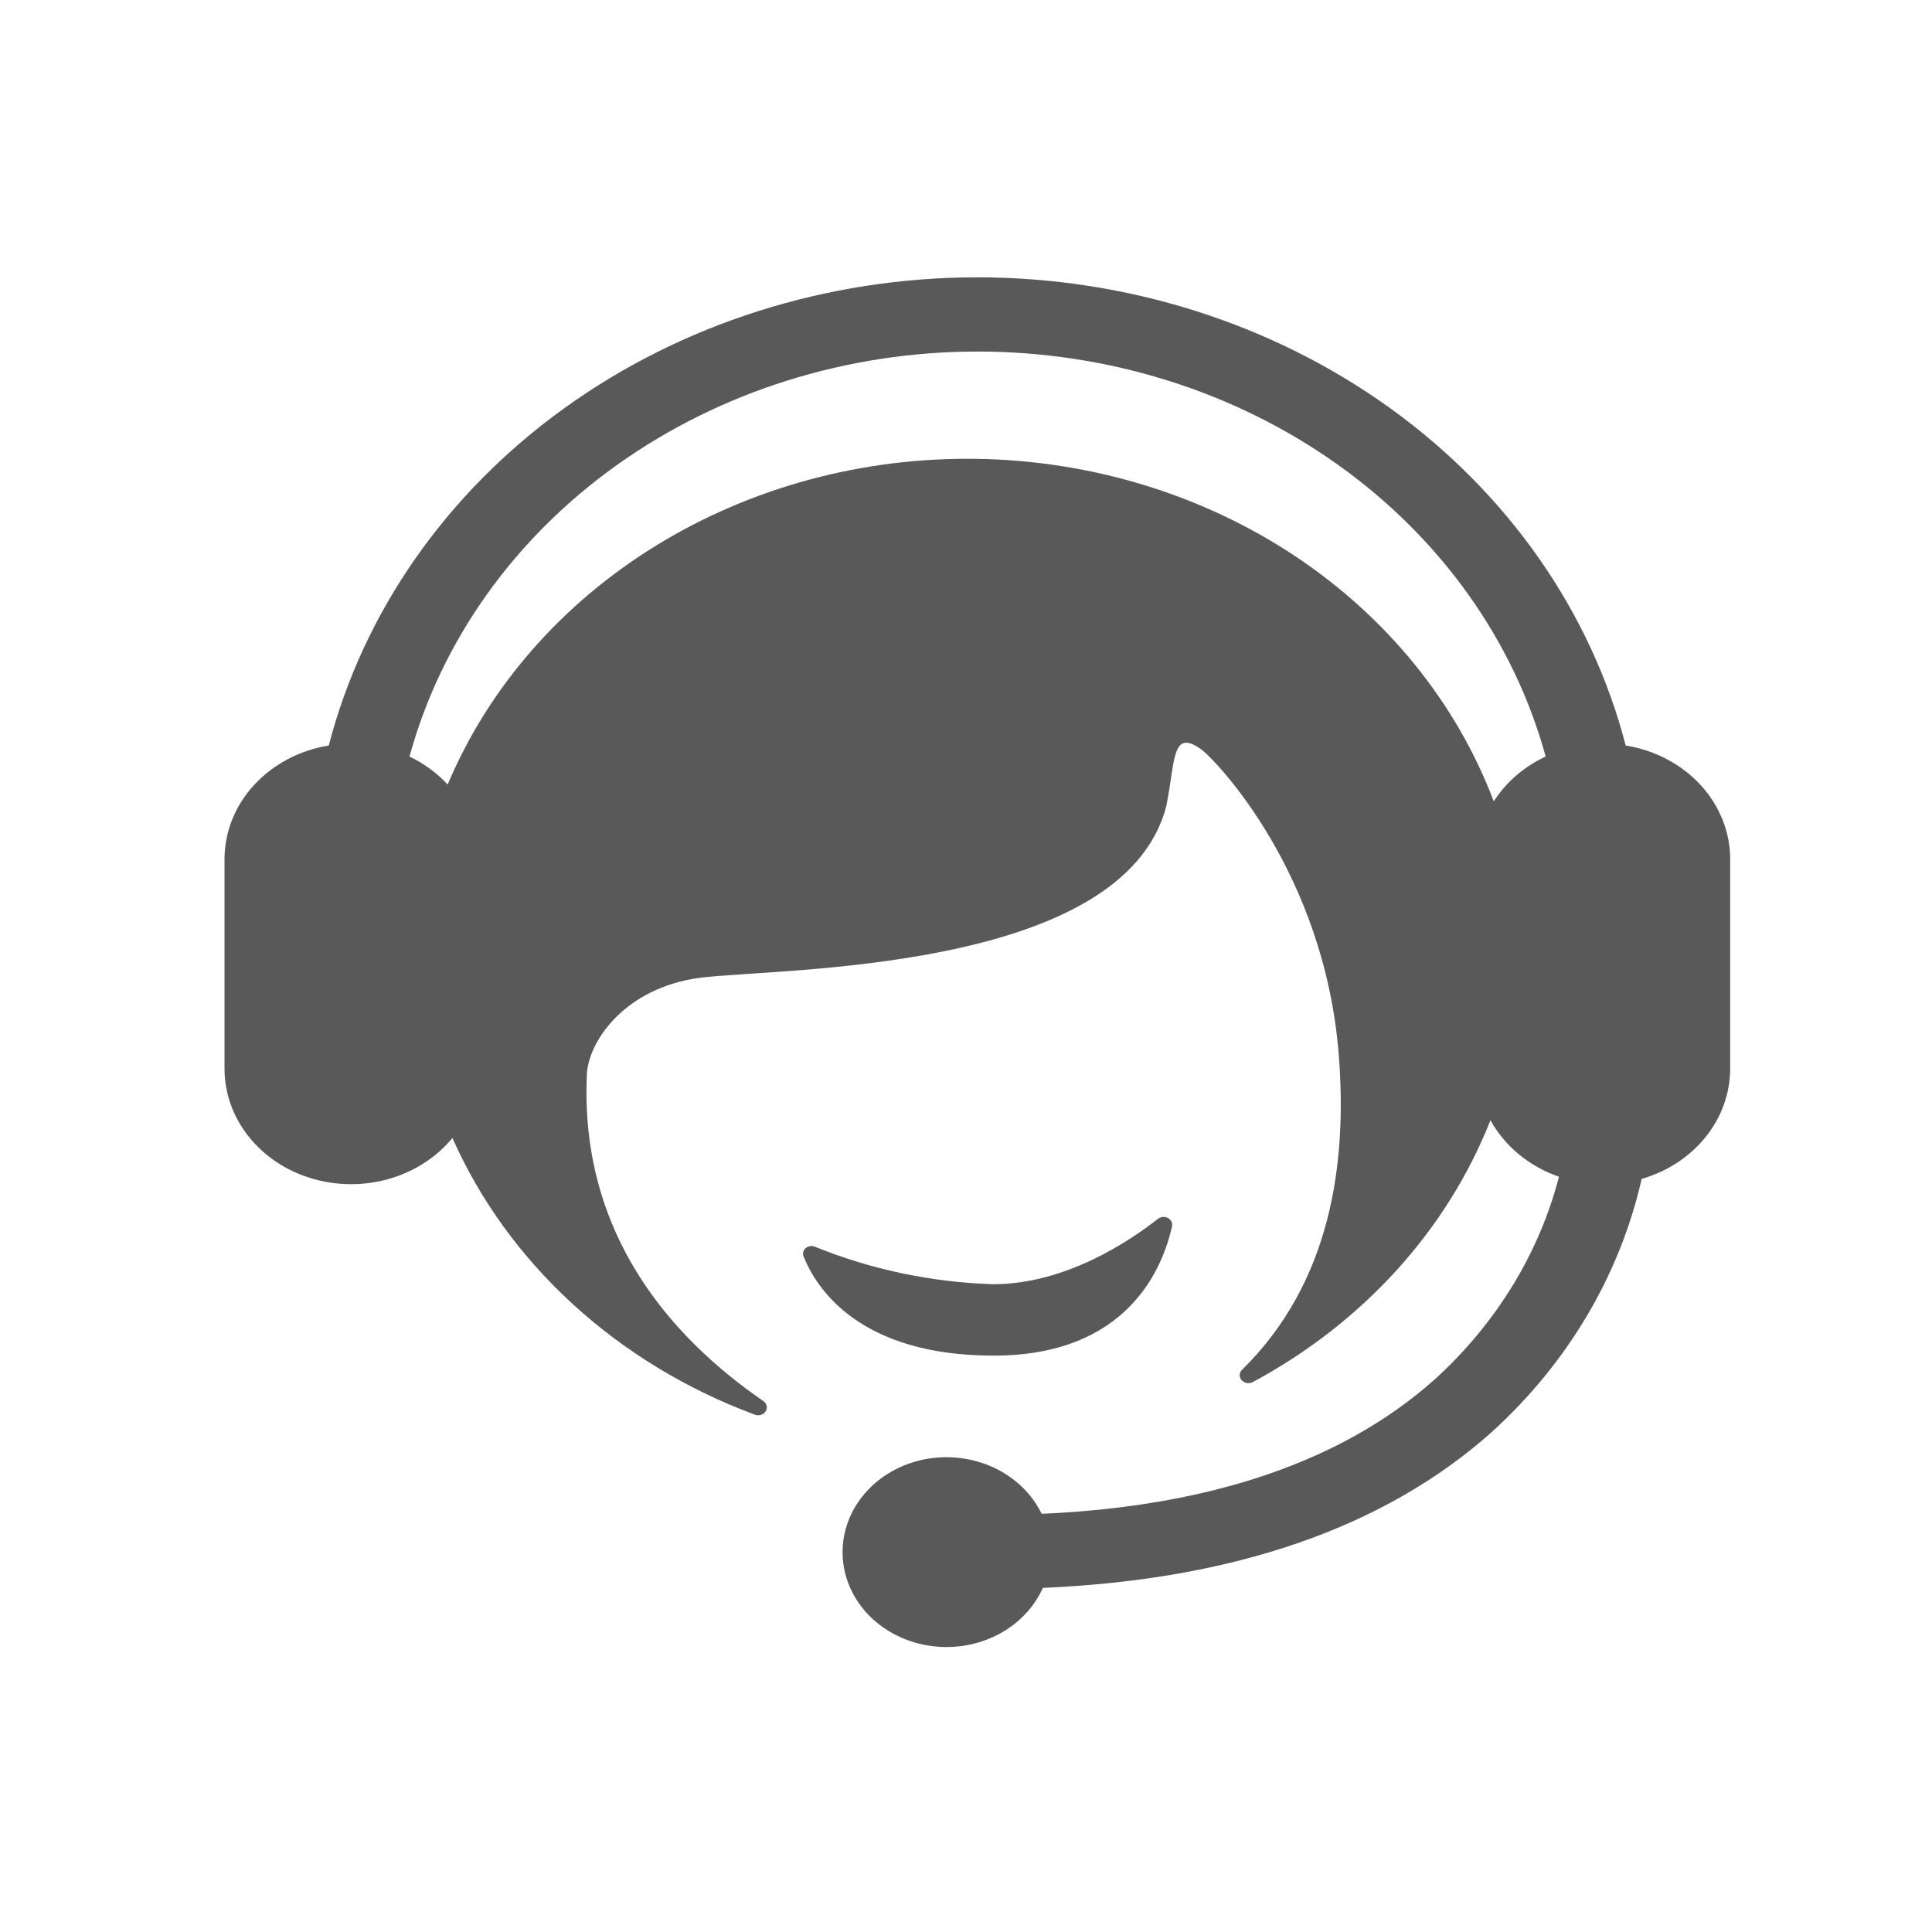 <svg width="24" height="24" viewBox="0 0 24 24" fill="none" xmlns="http://www.w3.org/2000/svg">
<path d="M14.56 15.23C14.563 15.21 14.56 15.19 14.551 15.173C14.541 15.155 14.526 15.14 14.508 15.13C14.489 15.12 14.467 15.116 14.446 15.118C14.425 15.119 14.404 15.127 14.387 15.139C14.023 15.425 13.231 15.953 12.337 15.953C11.573 15.929 10.821 15.771 10.123 15.487C10.104 15.479 10.083 15.477 10.063 15.48C10.043 15.483 10.024 15.492 10.009 15.505C9.994 15.518 9.983 15.534 9.978 15.553C9.974 15.571 9.975 15.59 9.982 15.608C10.142 16.007 10.678 16.84 12.343 16.84C14.008 16.84 14.446 15.751 14.56 15.23Z" fill="#595959"/>
<path d="M20.195 9.261C19.766 7.605 18.737 6.13 17.275 5.075C15.813 4.02 14.003 3.445 12.139 3.445C10.275 3.445 8.466 4.02 7.004 5.075C5.542 6.13 4.513 7.605 4.084 9.261C3.72 9.32 3.392 9.495 3.155 9.753C2.918 10.011 2.789 10.337 2.789 10.674V13.276C2.789 13.577 2.893 13.871 3.086 14.115C3.279 14.359 3.551 14.542 3.865 14.637C4.178 14.732 4.516 14.735 4.831 14.645C5.146 14.555 5.422 14.377 5.62 14.136C5.962 14.908 6.47 15.609 7.114 16.199C7.758 16.789 8.525 17.256 9.37 17.571C9.394 17.582 9.423 17.584 9.449 17.577C9.475 17.57 9.498 17.553 9.511 17.531C9.525 17.509 9.529 17.484 9.522 17.459C9.516 17.435 9.499 17.414 9.476 17.4C8.329 16.608 7.213 15.334 7.289 13.378C7.289 12.955 7.753 12.269 8.698 12.146C9.643 12.023 13.948 12.093 14.488 10.014C14.603 9.45 14.549 9.031 14.938 9.321C15.112 9.458 16.45 10.841 16.63 13.096C16.738 14.453 16.534 15.931 15.43 17.015C15.412 17.032 15.401 17.055 15.4 17.078C15.399 17.102 15.407 17.125 15.423 17.144C15.439 17.162 15.462 17.175 15.487 17.18C15.513 17.184 15.539 17.18 15.562 17.169C16.932 16.432 17.976 15.282 18.515 13.916C18.693 14.239 18.996 14.489 19.366 14.618C19.119 15.572 18.584 16.444 17.822 17.136C16.681 18.153 15.04 18.713 12.94 18.805C12.819 18.556 12.608 18.353 12.343 18.23C12.077 18.107 11.773 18.071 11.482 18.129C11.191 18.187 10.931 18.335 10.746 18.549C10.561 18.762 10.462 19.027 10.467 19.299C10.471 19.57 10.578 19.832 10.77 20.041C10.962 20.248 11.227 20.39 11.52 20.44C11.813 20.49 12.115 20.446 12.377 20.316C12.638 20.186 12.842 19.977 12.955 19.725C15.323 19.625 17.195 18.979 18.526 17.794C19.474 16.935 20.123 15.839 20.393 14.645C20.712 14.553 20.99 14.371 21.188 14.124C21.386 13.878 21.492 13.581 21.493 13.276V10.674C21.493 10.337 21.363 10.01 21.126 9.752C20.888 9.493 20.559 9.32 20.195 9.261ZM18.556 9.955C18.093 8.731 17.23 7.666 16.082 6.904C14.934 6.143 13.557 5.723 12.139 5.7C10.72 5.677 9.328 6.053 8.151 6.777C6.975 7.5 6.07 8.537 5.561 9.746C5.429 9.603 5.268 9.485 5.087 9.398C5.48 7.961 6.388 6.685 7.667 5.774C8.946 4.862 10.521 4.367 12.144 4.367C13.766 4.367 15.342 4.862 16.621 5.774C17.899 6.685 18.807 7.961 19.201 9.398C18.931 9.524 18.708 9.717 18.556 9.955Z" fill="#595959"/>
</svg>
